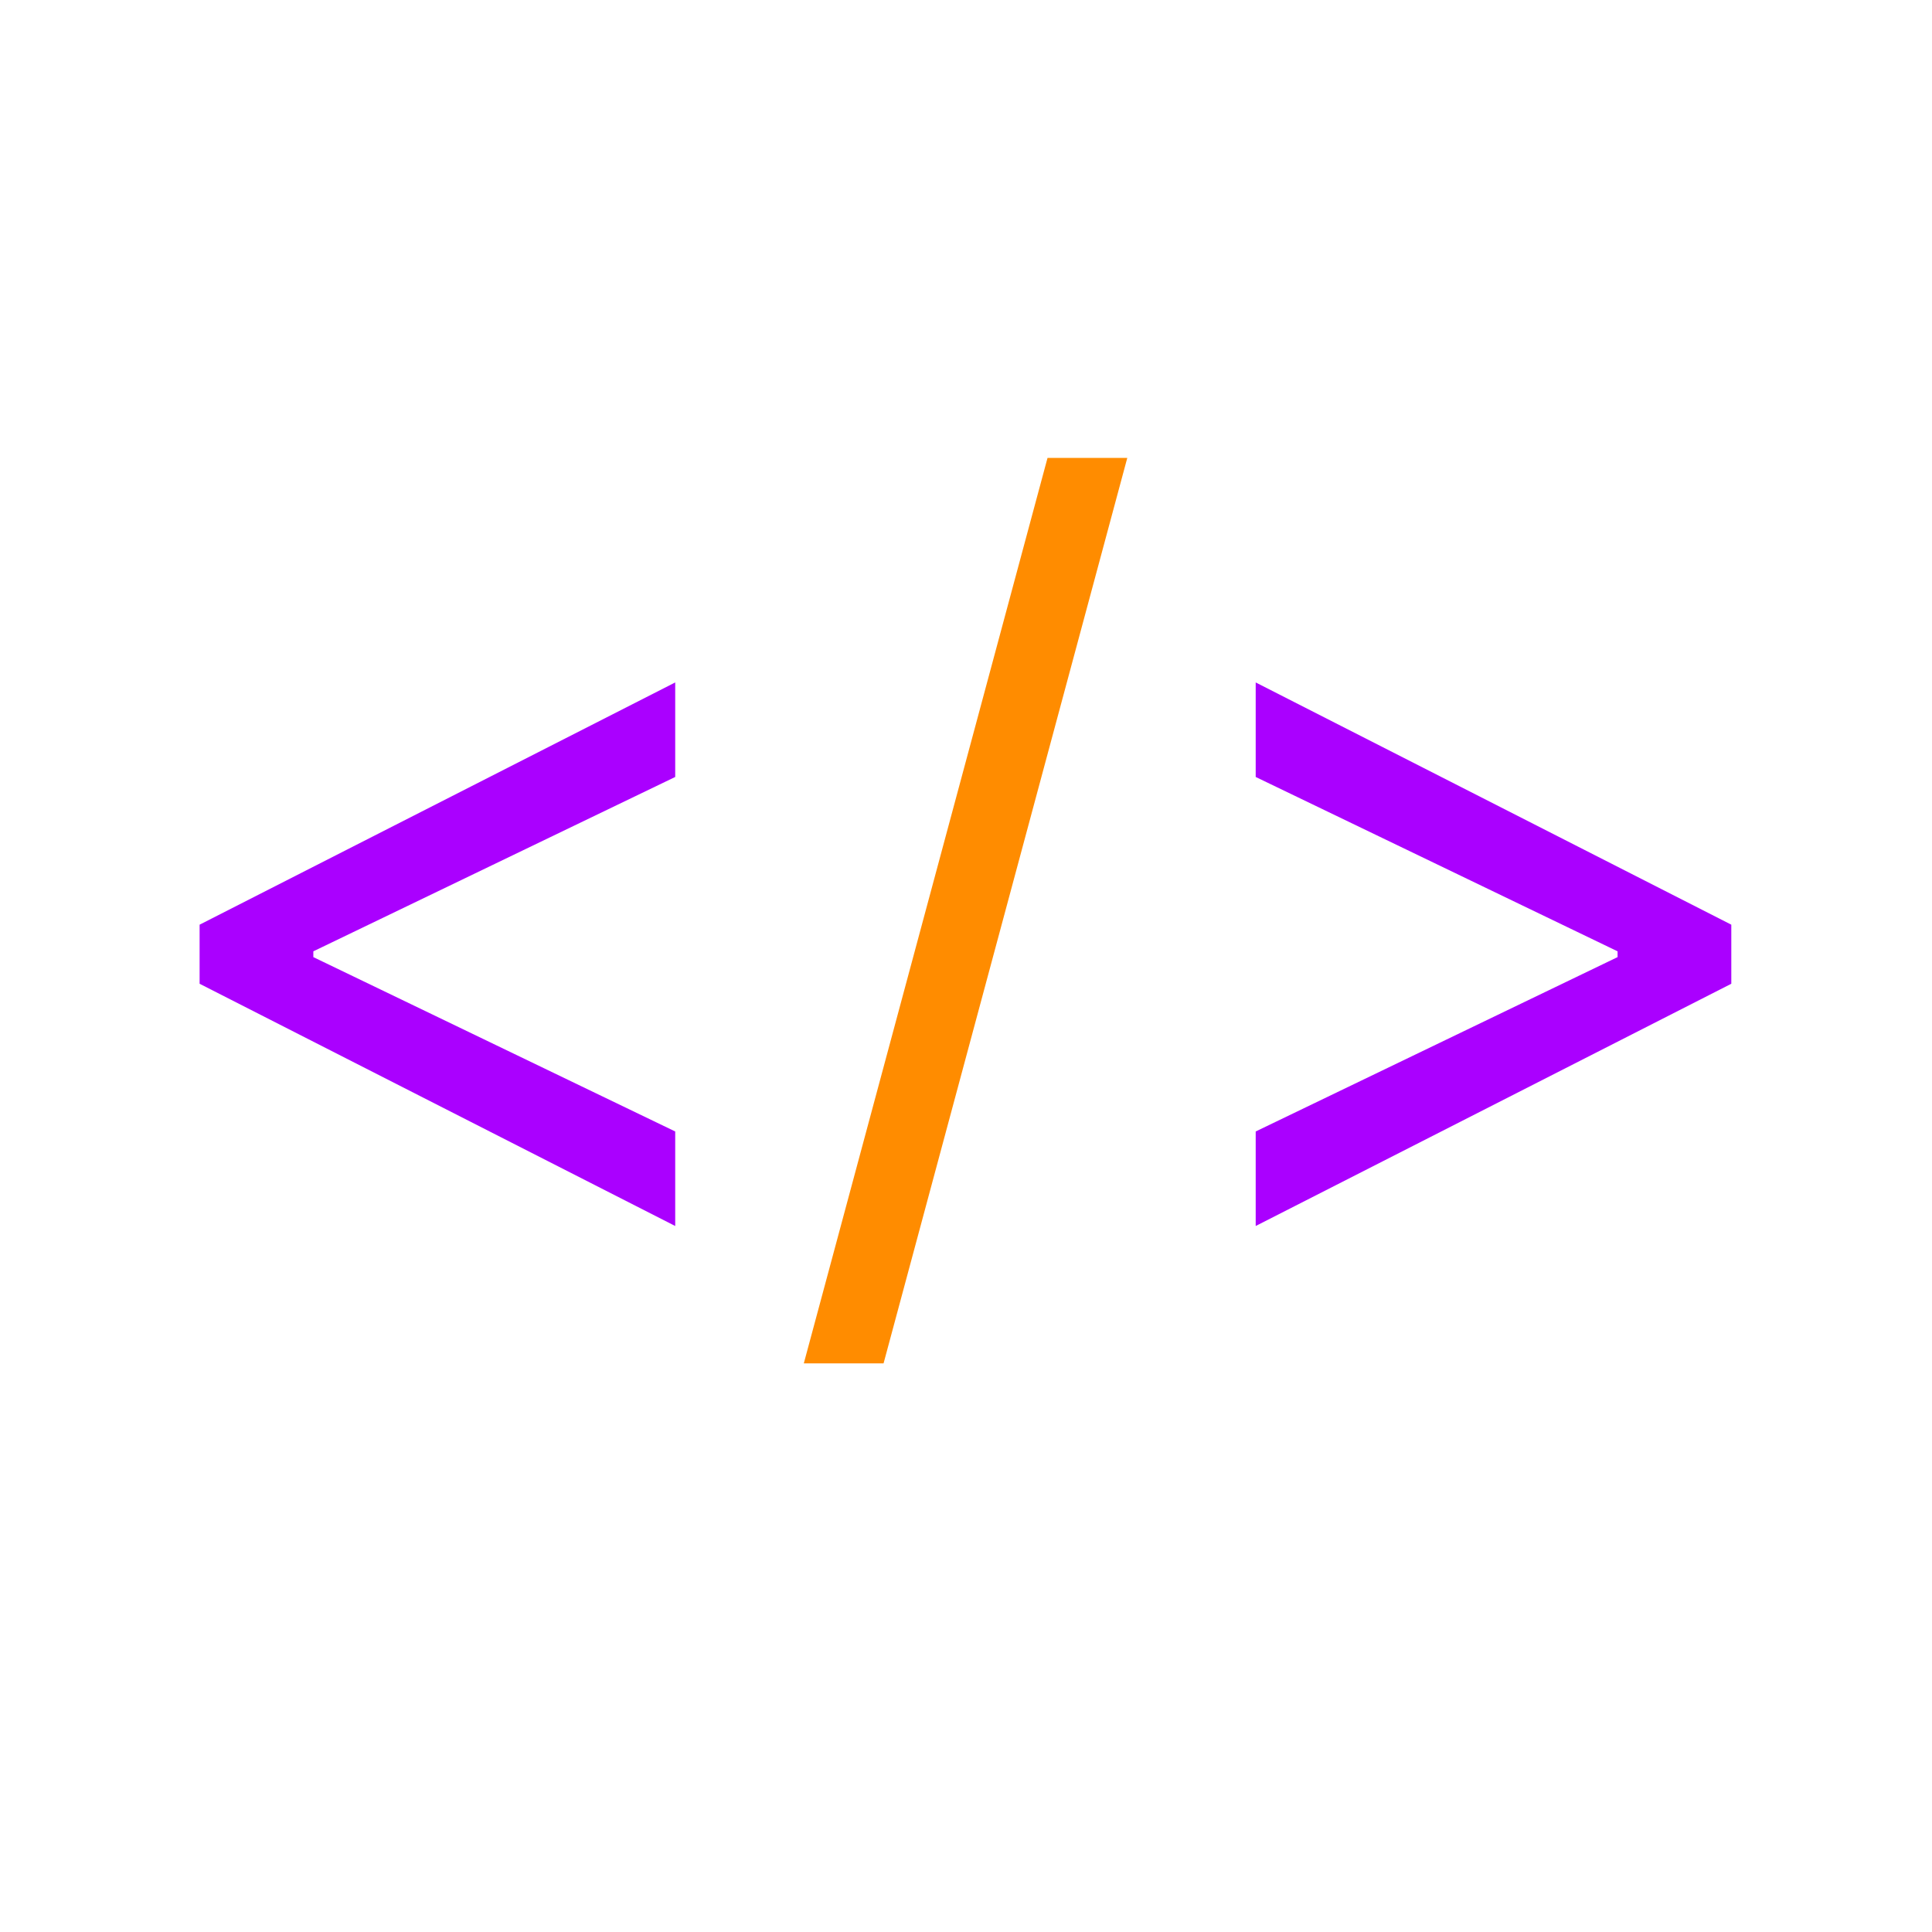 <?xml version="1.0" encoding="UTF-8"?> <svg xmlns="http://www.w3.org/2000/svg" width="282" height="282" viewBox="0 0 282 282" fill="none"><path d="M252.706 143.592L183.285 178.95V165.152L236.536 139.496L236.105 140.358V138.203L236.536 139.065L183.285 113.409V99.611L252.706 134.969V143.592Z" fill="#AA00FF"></path><path d="M164.541 66.841L128.968 199H117.326L152.899 66.841H164.541Z" fill="#FF8C00"></path><path d="M29.135 143.592V134.969L98.556 99.611V113.409L45.305 139.065L45.736 138.203V140.358L45.305 139.496L98.556 165.152V178.95L29.135 143.592Z" fill="#AA00FF"></path></svg> 